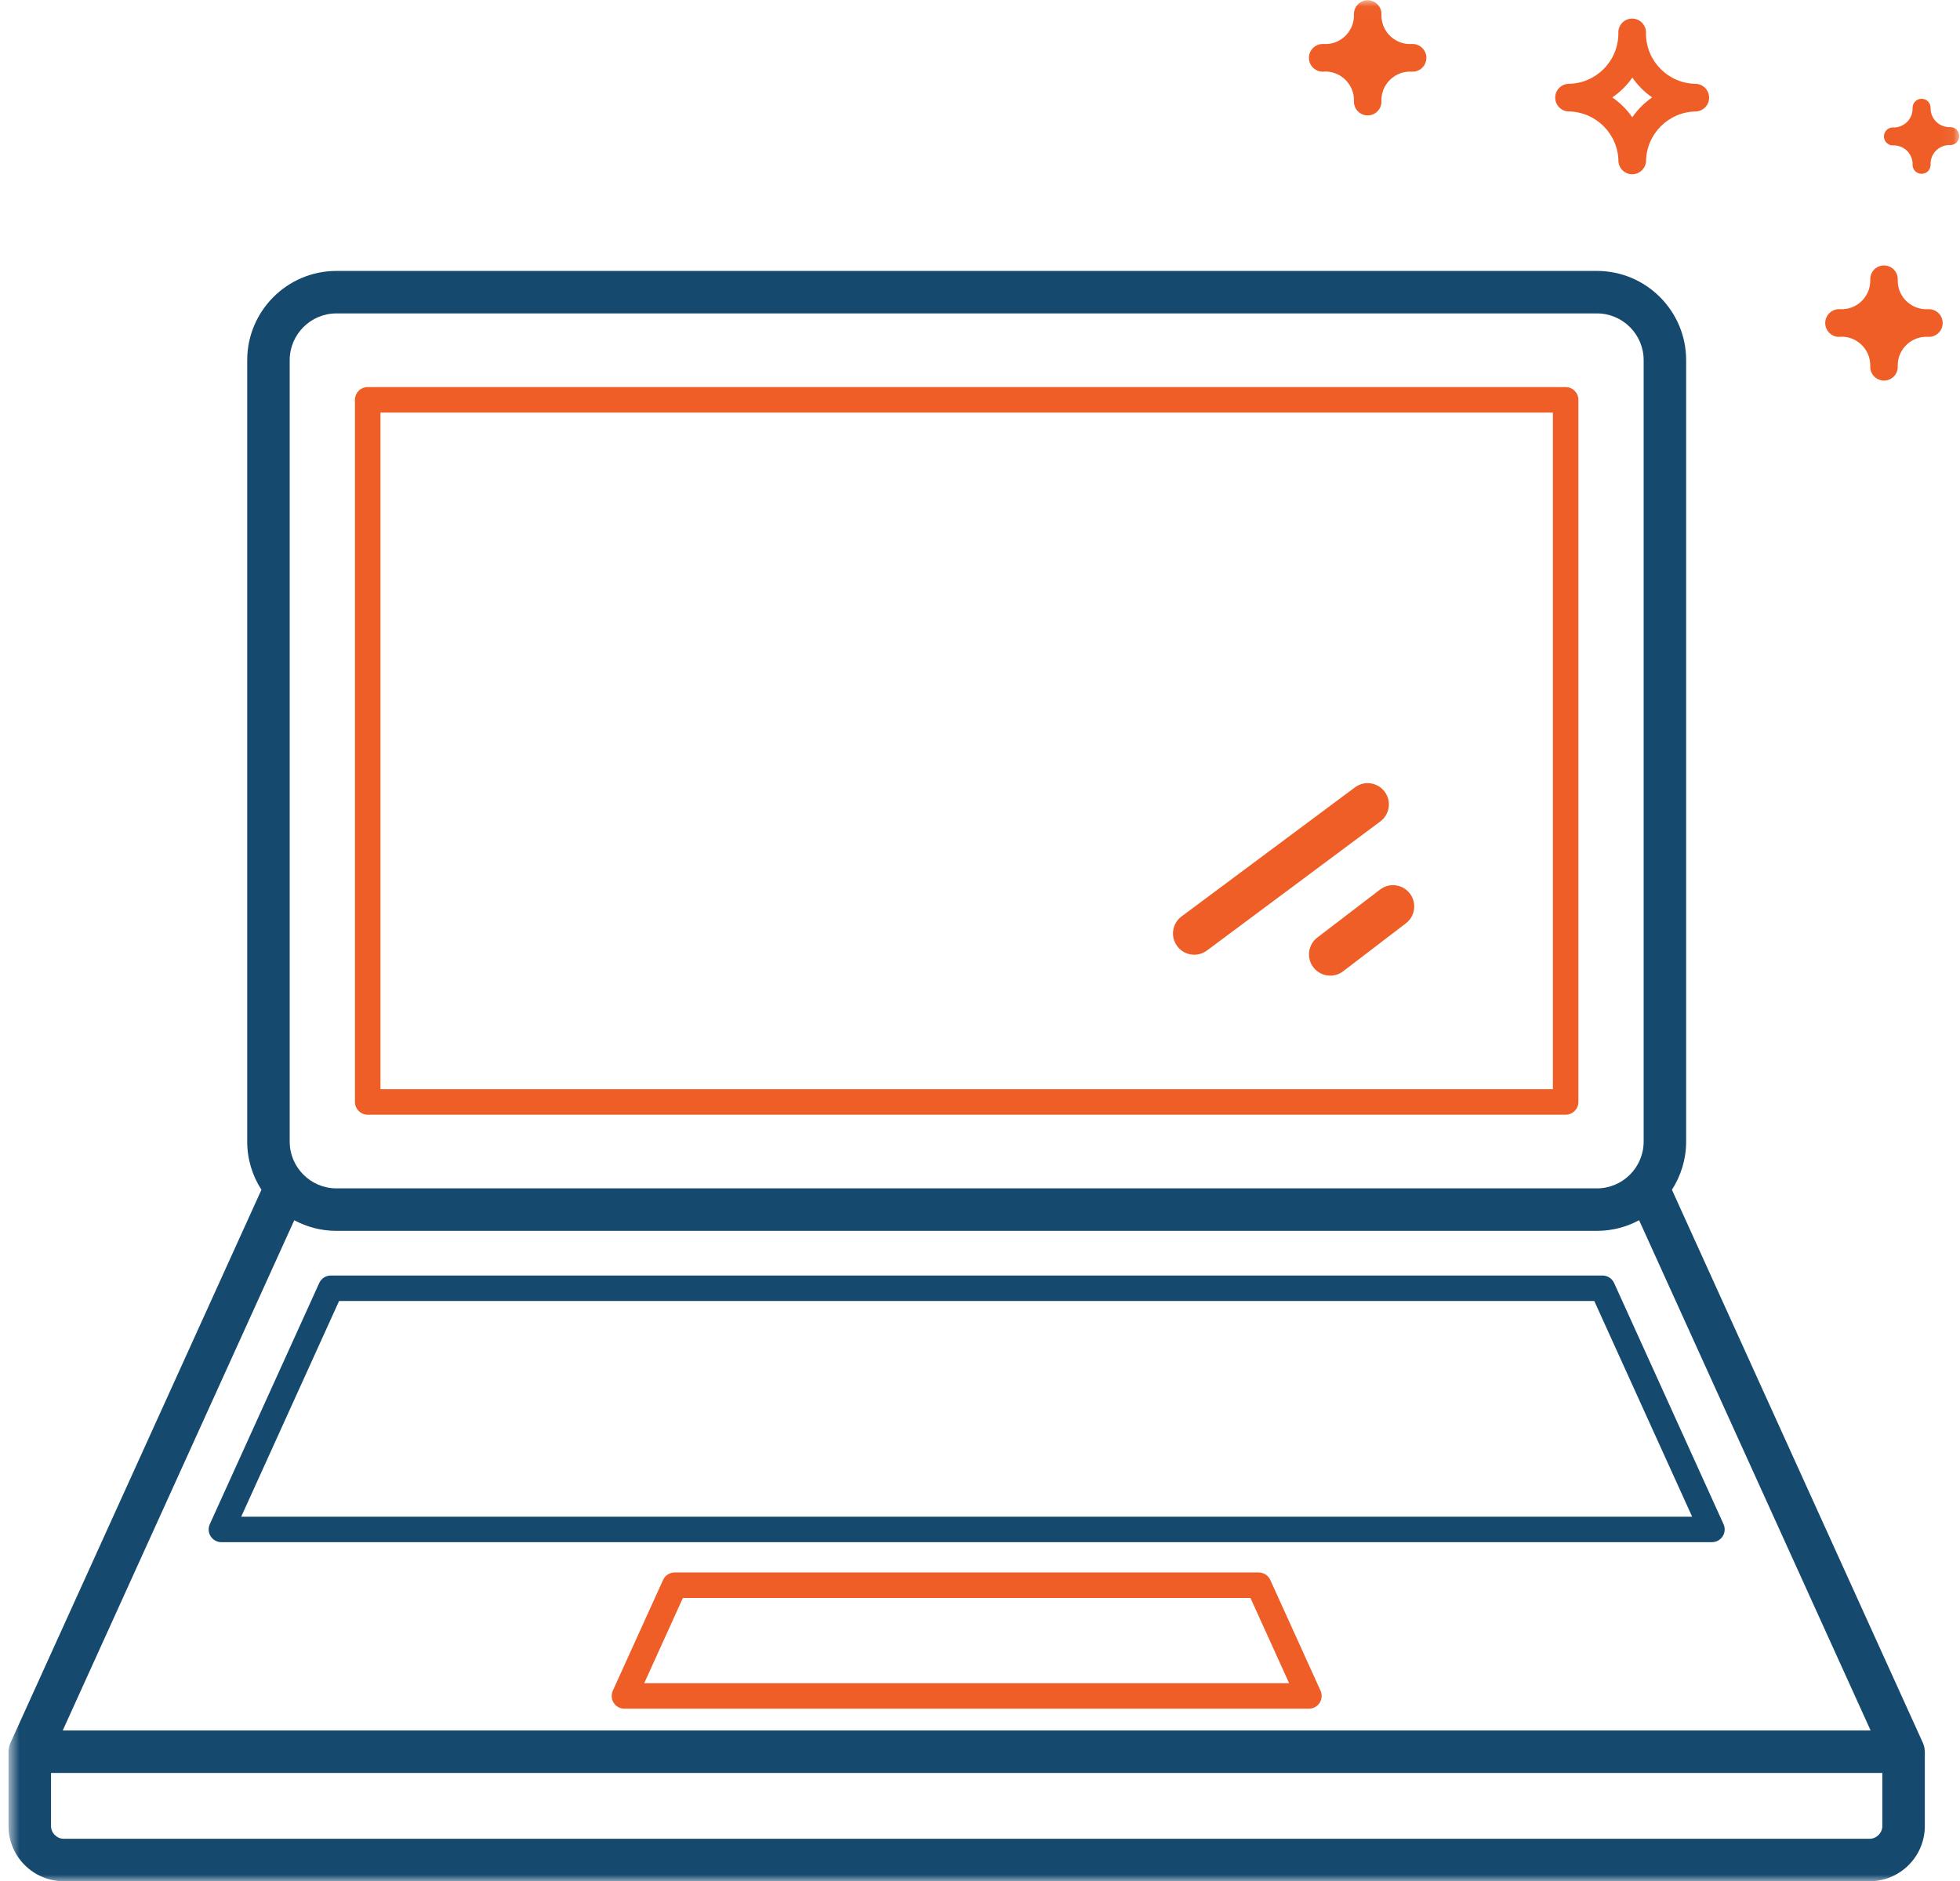<svg width="149" height="143" viewBox="0 0 149 143" fill="none" xmlns="http://www.w3.org/2000/svg">
<mask id="mask0_3_347" style="mask-type:alpha" maskUnits="userSpaceOnUse" x="0" y="0" width="149" height="143">
<path d="M0.648 0.021H148.942V143H0.648V0.021Z" fill="white"/>
</mask>
<g mask="url(#mask0_3_347)">
<path fill-rule="evenodd" clip-rule="evenodd" d="M28.922 82.793H118.051V31.36H28.922V82.793ZM27.953 84.732H119.021C119.556 84.732 119.99 84.298 119.99 83.763V30.391C119.99 29.856 119.556 29.422 119.021 29.422H27.953C27.418 29.422 26.984 29.856 26.984 30.391V83.763C26.984 84.298 27.418 84.732 27.953 84.732Z" fill="#EF5E26"/>
<path fill-rule="evenodd" clip-rule="evenodd" d="M142.127 139.771H4.847C4.321 139.771 3.878 139.327 3.878 138.802V134.767H72.419H74.555H143.096V138.802C143.096 139.327 142.652 139.771 142.127 139.771ZM22.37 92.753C23.324 93.267 24.416 93.561 25.575 93.561H121.399C122.558 93.561 123.65 93.267 124.605 92.753L142.205 131.537H74.555H72.419H4.769L22.37 92.753ZM22.023 27.376C22.023 25.417 23.617 23.823 25.575 23.823H121.399C123.357 23.823 124.951 25.417 124.951 27.376V86.779C124.951 88.737 123.357 90.331 121.399 90.331H25.575C23.617 90.331 22.023 88.737 22.023 86.779V27.376ZM146.295 132.854C146.273 132.73 146.235 132.612 146.186 132.5C146.184 132.495 146.183 132.49 146.181 132.485L127.1 90.438C127.781 89.38 128.181 88.127 128.181 86.779V27.376C128.181 23.637 125.139 20.594 121.399 20.594H25.575C21.835 20.594 18.793 23.637 18.793 27.376V86.779C18.793 88.127 19.193 89.38 19.874 90.438L0.793 132.485C0.791 132.49 0.791 132.495 0.789 132.5C0.739 132.612 0.701 132.73 0.679 132.854C0.672 132.885 0.673 132.916 0.669 132.947C0.661 133.015 0.648 133.082 0.648 133.152V138.802C0.648 141.117 2.532 143 4.847 143H142.127C144.442 143 146.326 141.117 146.326 138.802V133.152C146.326 133.082 146.313 133.015 146.305 132.947C146.301 132.916 146.302 132.885 146.295 132.854Z" fill="#15496E"/>
<path fill-rule="evenodd" clip-rule="evenodd" d="M72.638 115.289H18.336L25.776 98.894H121.198L128.638 115.289H72.638ZM130.956 116.783C131.134 116.506 131.159 116.157 131.024 115.857L122.705 97.525C122.547 97.178 122.203 96.956 121.822 96.956H25.152C24.772 96.956 24.426 97.178 24.269 97.525L15.949 115.857C15.814 116.157 15.839 116.506 16.018 116.783C16.196 117.059 16.503 117.226 16.832 117.226H130.141C130.471 117.226 130.778 117.059 130.956 116.783Z" fill="#15496E"/>
<path fill-rule="evenodd" clip-rule="evenodd" d="M73.097 127.946H48.973L51.914 121.465H95.06L98.001 127.946H73.097ZM100.319 129.44C100.497 129.163 100.523 128.814 100.387 128.514L96.567 120.095C96.41 119.749 96.065 119.527 95.684 119.527H51.29C50.91 119.527 50.565 119.749 50.408 120.095L46.587 128.514C46.452 128.814 46.477 129.163 46.655 129.44C46.834 129.716 47.14 129.883 47.469 129.883H99.505C99.834 129.883 100.14 129.716 100.319 129.44Z" fill="#EF5E26"/>
<path fill-rule="evenodd" clip-rule="evenodd" d="M124.087 5.908V5.888C124.494 6.482 125.007 6.997 125.598 7.406C125.007 7.814 124.494 8.326 124.087 8.918C123.677 8.326 123.163 7.814 122.569 7.406C123.159 7.001 123.673 6.494 124.087 5.908ZM119.197 8.472H119.203C121.307 8.476 123.017 10.173 123.034 12.276C123.079 12.856 123.586 13.289 124.166 13.243C124.682 13.203 125.093 12.793 125.133 12.276C125.151 10.175 126.856 8.479 128.957 8.472C129.537 8.427 129.969 7.92 129.924 7.34C129.884 6.824 129.474 6.413 128.957 6.373C126.844 6.373 125.13 4.662 125.127 2.549C125.173 1.97 124.739 1.463 124.159 1.417C123.58 1.371 123.073 1.804 123.028 2.384C123.024 2.439 123.024 2.494 123.028 2.549C123.024 4.662 121.31 6.373 119.197 6.373C118.617 6.419 118.185 6.925 118.23 7.505C118.27 8.021 118.681 8.431 119.197 8.472Z" fill="#EF5E26"/>
<path fill-rule="evenodd" clip-rule="evenodd" d="M146.713 23.504C146.658 23.5 146.603 23.5 146.548 23.504C145.348 23.562 144.327 22.637 144.268 21.436C144.265 21.365 144.265 21.295 144.268 21.224C144.268 20.646 143.8 20.178 143.222 20.178C142.644 20.178 142.176 20.646 142.176 21.224C142.234 22.425 141.309 23.446 140.107 23.504C140.035 23.508 139.962 23.508 139.89 23.504C139.31 23.459 138.803 23.892 138.757 24.472C138.712 25.051 139.144 25.558 139.724 25.604C139.779 25.608 139.835 25.608 139.89 25.604V25.597C141.094 25.538 142.117 26.467 142.176 27.672C142.179 27.742 142.179 27.813 142.176 27.884C142.176 28.461 142.644 28.93 143.222 28.93C143.8 28.93 144.268 28.461 144.268 27.884C144.21 26.683 145.136 25.662 146.336 25.604C146.407 25.6 146.478 25.6 146.548 25.604C147.128 25.649 147.635 25.216 147.681 24.636C147.726 24.057 147.292 23.55 146.713 23.504Z" fill="#EF5E26"/>
<path fill-rule="evenodd" clip-rule="evenodd" d="M148.257 9.66C147.469 9.696 146.802 9.086 146.766 8.299C146.764 8.264 146.764 8.228 146.764 8.193C146.765 7.816 146.46 7.508 146.082 7.507C145.703 7.507 145.396 7.812 145.395 8.191V8.193C145.432 8.981 144.824 9.649 144.036 9.685C143.992 9.687 143.948 9.687 143.904 9.685C143.525 9.685 143.218 9.992 143.218 10.37C143.218 10.748 143.525 11.055 143.904 11.055C144.69 11.018 145.359 11.626 145.396 12.414C145.398 12.46 145.398 12.507 145.395 12.553C145.409 12.914 145.7 13.202 146.061 13.212C146.439 13.223 146.754 12.925 146.764 12.547V12.521C146.728 11.733 147.337 11.065 148.125 11.029C148.169 11.027 148.213 11.027 148.257 11.029C148.635 11.029 148.942 10.723 148.942 10.344C148.942 9.966 148.635 9.66 148.257 9.66Z" fill="#EF5E26"/>
<path fill-rule="evenodd" clip-rule="evenodd" d="M100.475 5.446C100.53 5.45 100.585 5.45 100.64 5.446V5.44C101.844 5.381 102.868 6.31 102.926 7.514C102.93 7.585 102.93 7.655 102.926 7.726C102.926 8.304 103.395 8.773 103.972 8.773C104.551 8.773 105.019 8.304 105.019 7.726C104.96 6.525 105.887 5.504 107.087 5.446C107.158 5.443 107.228 5.443 107.299 5.446C107.879 5.491 108.385 5.059 108.431 4.479C108.477 3.899 108.043 3.392 107.463 3.347C107.408 3.342 107.354 3.342 107.299 3.347C106.098 3.405 105.077 2.479 105.019 1.279C105.015 1.208 105.015 1.137 105.019 1.067C105.019 0.489 104.551 0.021 103.972 0.021C103.395 0.021 102.926 0.489 102.926 1.067C102.985 2.268 102.059 3.289 100.858 3.347C100.785 3.351 100.712 3.351 100.64 3.347C100.059 3.301 99.553 3.734 99.508 4.314C99.463 4.894 99.895 5.4 100.475 5.446Z" fill="#EF5E26"/>
<path fill-rule="evenodd" clip-rule="evenodd" d="M105.265 60.181C104.732 59.466 103.72 59.317 103.005 59.849L89.822 69.661C89.107 70.194 88.959 71.206 89.491 71.921C89.808 72.346 90.294 72.572 90.788 72.572C91.123 72.572 91.461 72.467 91.751 72.252L104.933 62.44C105.649 61.908 105.797 60.896 105.265 60.181Z" fill="#EF5E26"/>
<path fill-rule="evenodd" clip-rule="evenodd" d="M104.915 67.617L100.144 71.264C99.436 71.806 99.301 72.82 99.842 73.528C100.16 73.944 100.641 74.162 101.126 74.162C101.468 74.162 101.813 74.054 102.106 73.83L106.877 70.183C107.585 69.641 107.72 68.627 107.179 67.919C106.638 67.211 105.624 67.075 104.915 67.617Z" fill="#EF5E26"/>
</g>
</svg>
